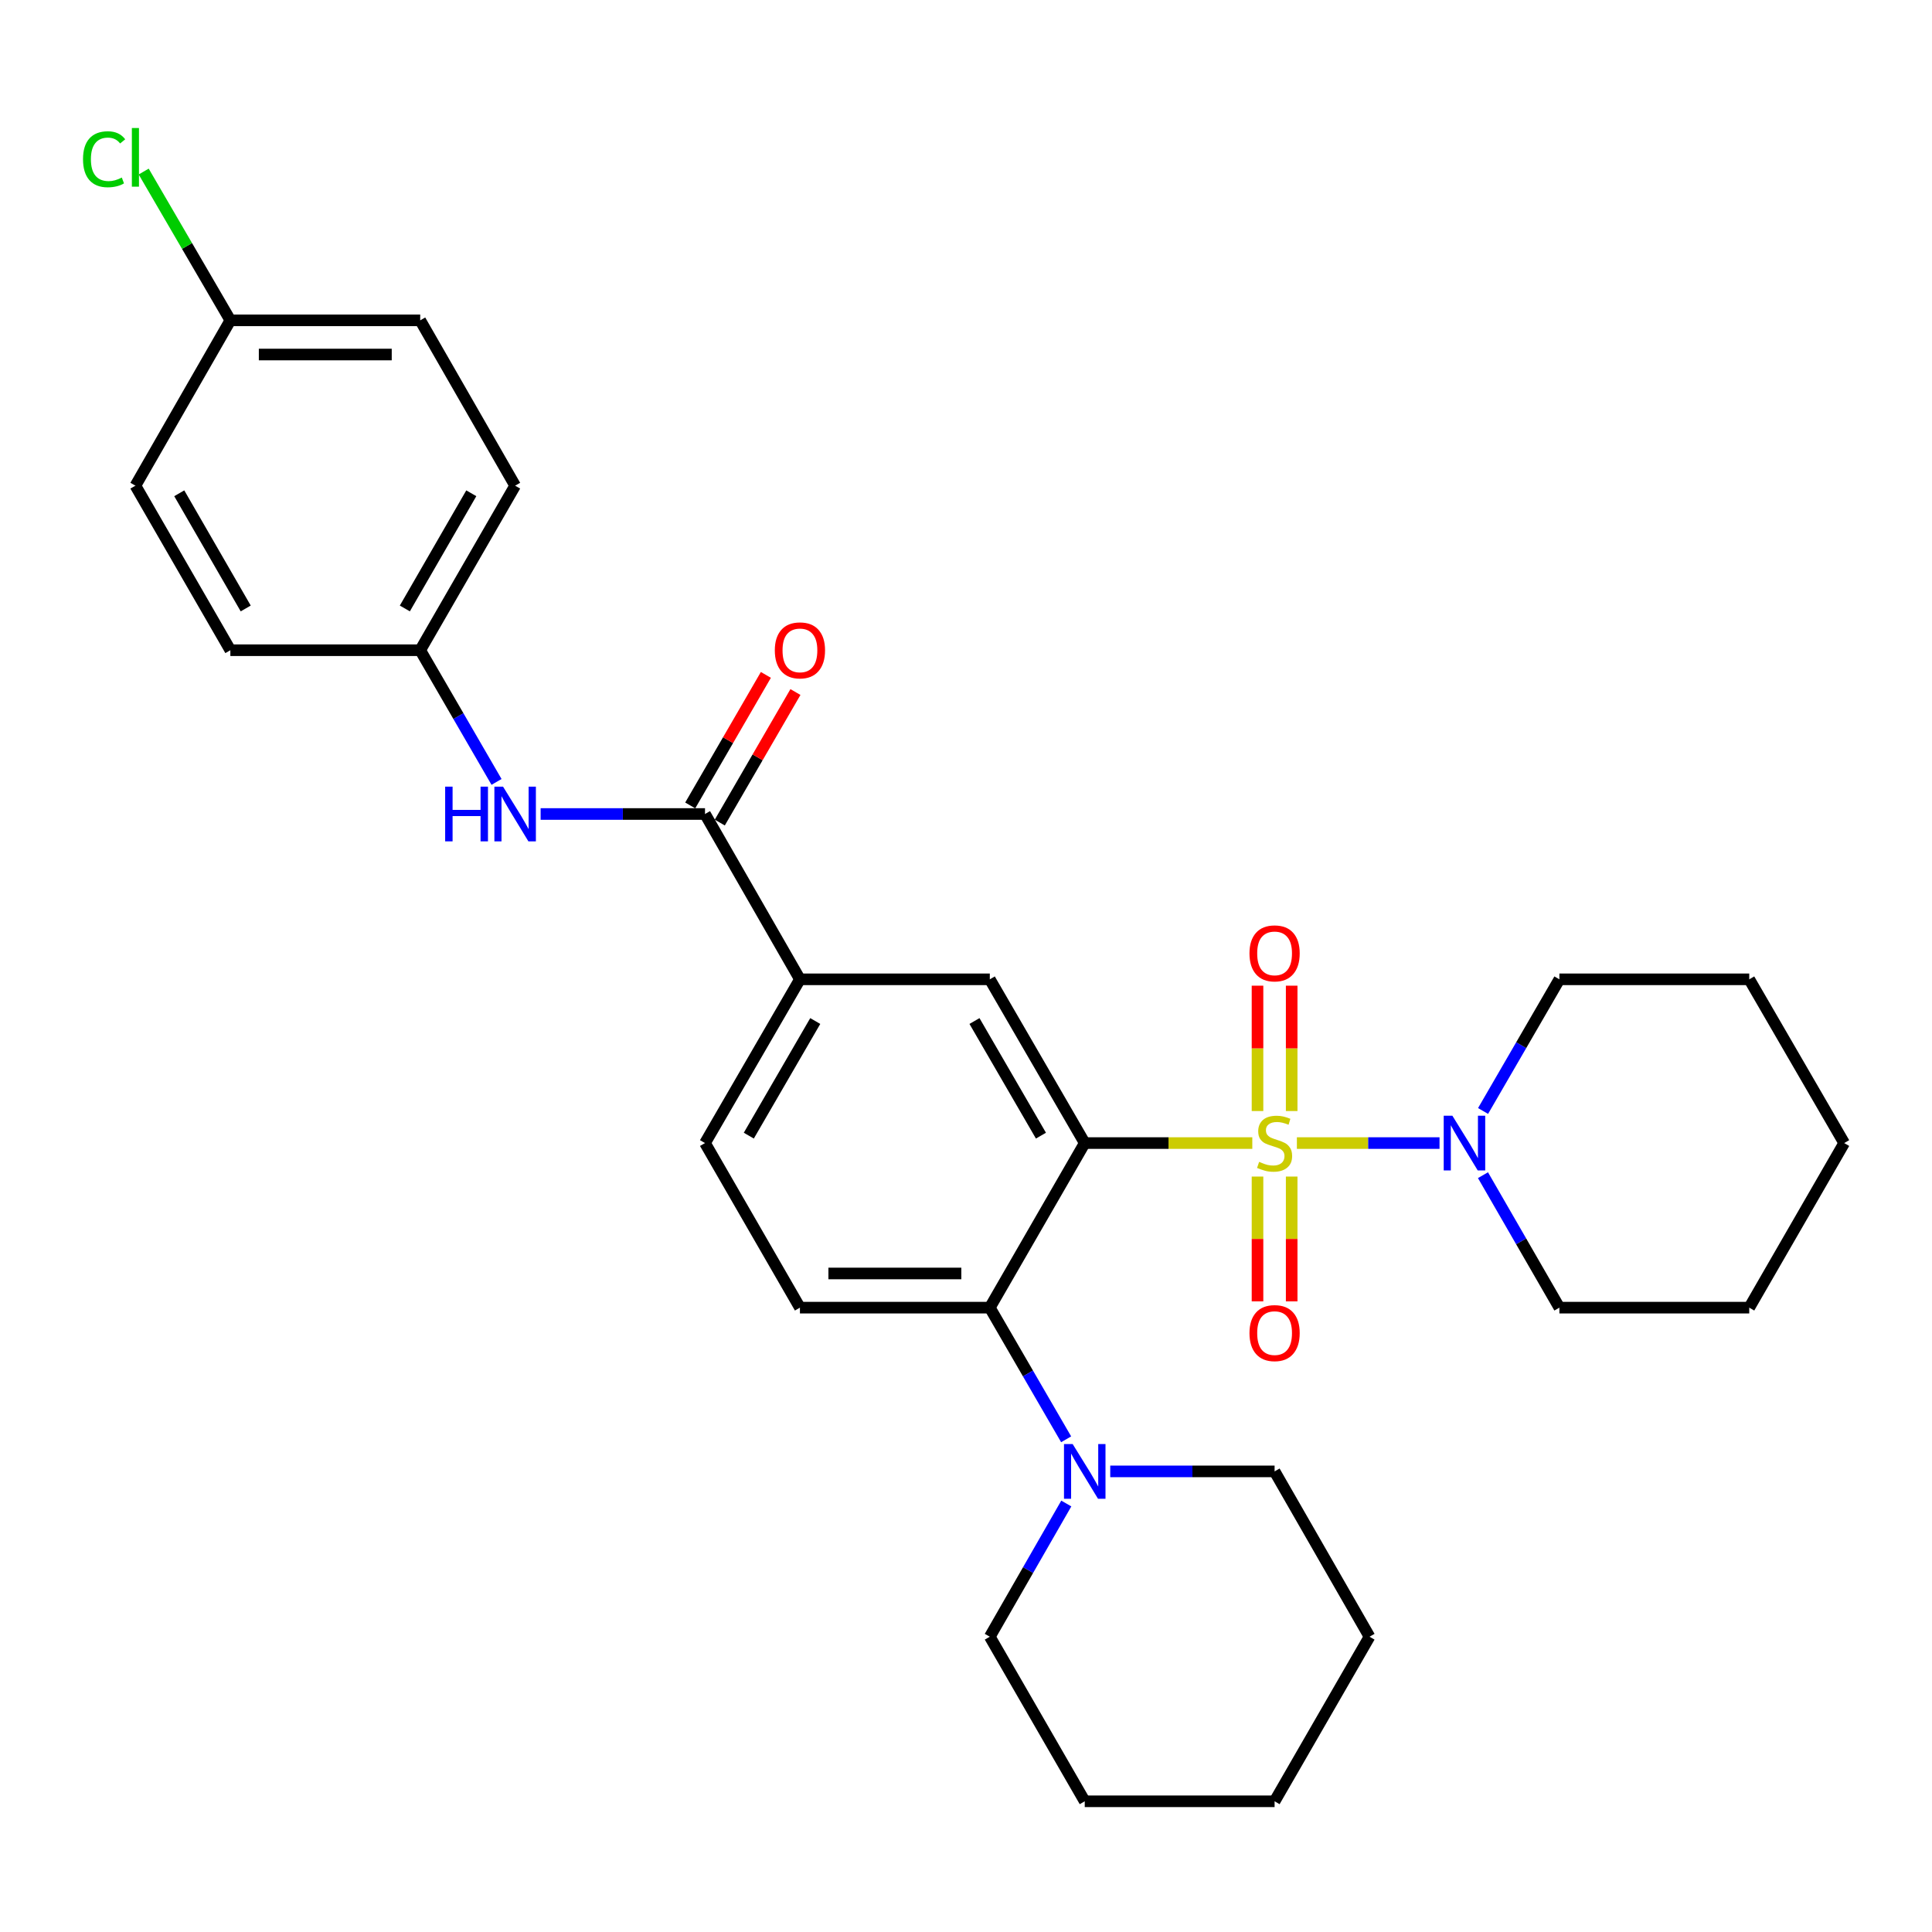 <?xml version='1.0' encoding='iso-8859-1'?>
<svg version='1.1' baseProfile='full'
              xmlns='http://www.w3.org/2000/svg'
                      xmlns:rdkit='http://www.rdkit.org/xml'
                      xmlns:xlink='http://www.w3.org/1999/xlink'
                  xml:space='preserve'
width='1000px' height='1000px' viewBox='0 0 1000 1000'>
<!-- END OF HEADER -->
<rect style='opacity:1.0;fill:#FFFFFF;stroke:none' width='1000' height='1000' x='0' y='0'> </rect>
<path class='bond-0' d='M 648.191,591.65 L 604.826,591.65' style='fill:none;fill-rule:evenodd;stroke:#CCCC00;stroke-width:6px;stroke-linecap:butt;stroke-linejoin:miter;stroke-opacity:1' />
<path class='bond-0' d='M 604.826,591.65 L 561.461,591.65' style='fill:none;fill-rule:evenodd;stroke:#000000;stroke-width:6px;stroke-linecap:butt;stroke-linejoin:miter;stroke-opacity:1' />
<path class='bond-2' d='M 671.264,591.65 L 708.18,591.65' style='fill:none;fill-rule:evenodd;stroke:#CCCC00;stroke-width:6px;stroke-linecap:butt;stroke-linejoin:miter;stroke-opacity:1' />
<path class='bond-2' d='M 708.18,591.65 L 745.095,591.65' style='fill:none;fill-rule:evenodd;stroke:#0000FF;stroke-width:6px;stroke-linecap:butt;stroke-linejoin:miter;stroke-opacity:1' />
<path class='bond-8' d='M 668.571,575.073 L 668.571,542.629' style='fill:none;fill-rule:evenodd;stroke:#CCCC00;stroke-width:6px;stroke-linecap:butt;stroke-linejoin:miter;stroke-opacity:1' />
<path class='bond-8' d='M 668.571,542.629 L 668.571,510.186' style='fill:none;fill-rule:evenodd;stroke:#FF0000;stroke-width:6px;stroke-linecap:butt;stroke-linejoin:miter;stroke-opacity:1' />
<path class='bond-8' d='M 650.884,575.073 L 650.884,542.629' style='fill:none;fill-rule:evenodd;stroke:#CCCC00;stroke-width:6px;stroke-linecap:butt;stroke-linejoin:miter;stroke-opacity:1' />
<path class='bond-8' d='M 650.884,542.629 L 650.884,510.186' style='fill:none;fill-rule:evenodd;stroke:#FF0000;stroke-width:6px;stroke-linecap:butt;stroke-linejoin:miter;stroke-opacity:1' />
<path class='bond-9' d='M 650.884,608.986 L 650.884,641.284' style='fill:none;fill-rule:evenodd;stroke:#CCCC00;stroke-width:6px;stroke-linecap:butt;stroke-linejoin:miter;stroke-opacity:1' />
<path class='bond-9' d='M 650.884,641.284 L 650.884,673.582' style='fill:none;fill-rule:evenodd;stroke:#FF0000;stroke-width:6px;stroke-linecap:butt;stroke-linejoin:miter;stroke-opacity:1' />
<path class='bond-9' d='M 668.571,608.986 L 668.571,641.284' style='fill:none;fill-rule:evenodd;stroke:#CCCC00;stroke-width:6px;stroke-linecap:butt;stroke-linejoin:miter;stroke-opacity:1' />
<path class='bond-9' d='M 668.571,641.284 L 668.571,673.582' style='fill:none;fill-rule:evenodd;stroke:#FF0000;stroke-width:6px;stroke-linecap:butt;stroke-linejoin:miter;stroke-opacity:1' />
<path class='bond-1' d='M 561.461,591.65 L 512.318,676.836' style='fill:none;fill-rule:evenodd;stroke:#000000;stroke-width:6px;stroke-linecap:butt;stroke-linejoin:miter;stroke-opacity:1' />
<path class='bond-3' d='M 561.461,591.65 L 512.318,506.895' style='fill:none;fill-rule:evenodd;stroke:#000000;stroke-width:6px;stroke-linecap:butt;stroke-linejoin:miter;stroke-opacity:1' />
<path class='bond-3' d='M 538.788,587.809 L 504.388,528.481' style='fill:none;fill-rule:evenodd;stroke:#000000;stroke-width:6px;stroke-linecap:butt;stroke-linejoin:miter;stroke-opacity:1' />
<path class='bond-5' d='M 512.318,676.836 L 532.075,710.909' style='fill:none;fill-rule:evenodd;stroke:#000000;stroke-width:6px;stroke-linecap:butt;stroke-linejoin:miter;stroke-opacity:1' />
<path class='bond-5' d='M 532.075,710.909 L 551.831,744.982' style='fill:none;fill-rule:evenodd;stroke:#0000FF;stroke-width:6px;stroke-linecap:butt;stroke-linejoin:miter;stroke-opacity:1' />
<path class='bond-10' d='M 512.318,676.836 L 414.043,676.836' style='fill:none;fill-rule:evenodd;stroke:#000000;stroke-width:6px;stroke-linecap:butt;stroke-linejoin:miter;stroke-opacity:1' />
<path class='bond-10' d='M 497.577,659.149 L 428.784,659.149' style='fill:none;fill-rule:evenodd;stroke:#000000;stroke-width:6px;stroke-linecap:butt;stroke-linejoin:miter;stroke-opacity:1' />
<path class='bond-20' d='M 767.632,575.04 L 787.384,540.968' style='fill:none;fill-rule:evenodd;stroke:#0000FF;stroke-width:6px;stroke-linecap:butt;stroke-linejoin:miter;stroke-opacity:1' />
<path class='bond-20' d='M 787.384,540.968 L 807.136,506.895' style='fill:none;fill-rule:evenodd;stroke:#000000;stroke-width:6px;stroke-linecap:butt;stroke-linejoin:miter;stroke-opacity:1' />
<path class='bond-21' d='M 767.588,608.268 L 787.362,642.552' style='fill:none;fill-rule:evenodd;stroke:#0000FF;stroke-width:6px;stroke-linecap:butt;stroke-linejoin:miter;stroke-opacity:1' />
<path class='bond-21' d='M 787.362,642.552 L 807.136,676.836' style='fill:none;fill-rule:evenodd;stroke:#000000;stroke-width:6px;stroke-linecap:butt;stroke-linejoin:miter;stroke-opacity:1' />
<path class='bond-6' d='M 512.318,506.895 L 414.043,506.895' style='fill:none;fill-rule:evenodd;stroke:#000000;stroke-width:6px;stroke-linecap:butt;stroke-linejoin:miter;stroke-opacity:1' />
<path class='bond-4' d='M 364.909,421.325 L 414.043,506.895' style='fill:none;fill-rule:evenodd;stroke:#000000;stroke-width:6px;stroke-linecap:butt;stroke-linejoin:miter;stroke-opacity:1' />
<path class='bond-7' d='M 364.909,421.325 L 322.37,421.325' style='fill:none;fill-rule:evenodd;stroke:#000000;stroke-width:6px;stroke-linecap:butt;stroke-linejoin:miter;stroke-opacity:1' />
<path class='bond-7' d='M 322.37,421.325 L 279.83,421.325' style='fill:none;fill-rule:evenodd;stroke:#0000FF;stroke-width:6px;stroke-linecap:butt;stroke-linejoin:miter;stroke-opacity:1' />
<path class='bond-11' d='M 372.561,425.76 L 392.141,391.977' style='fill:none;fill-rule:evenodd;stroke:#000000;stroke-width:6px;stroke-linecap:butt;stroke-linejoin:miter;stroke-opacity:1' />
<path class='bond-11' d='M 392.141,391.977 L 411.72,358.195' style='fill:none;fill-rule:evenodd;stroke:#FF0000;stroke-width:6px;stroke-linecap:butt;stroke-linejoin:miter;stroke-opacity:1' />
<path class='bond-11' d='M 357.258,416.89 L 376.837,383.108' style='fill:none;fill-rule:evenodd;stroke:#000000;stroke-width:6px;stroke-linecap:butt;stroke-linejoin:miter;stroke-opacity:1' />
<path class='bond-11' d='M 376.837,383.108 L 396.417,349.326' style='fill:none;fill-rule:evenodd;stroke:#FF0000;stroke-width:6px;stroke-linecap:butt;stroke-linejoin:miter;stroke-opacity:1' />
<path class='bond-22' d='M 551.912,778.218 L 532.115,812.69' style='fill:none;fill-rule:evenodd;stroke:#0000FF;stroke-width:6px;stroke-linecap:butt;stroke-linejoin:miter;stroke-opacity:1' />
<path class='bond-22' d='M 532.115,812.69 L 512.318,847.161' style='fill:none;fill-rule:evenodd;stroke:#000000;stroke-width:6px;stroke-linecap:butt;stroke-linejoin:miter;stroke-opacity:1' />
<path class='bond-23' d='M 574.658,761.591 L 617.193,761.591' style='fill:none;fill-rule:evenodd;stroke:#0000FF;stroke-width:6px;stroke-linecap:butt;stroke-linejoin:miter;stroke-opacity:1' />
<path class='bond-23' d='M 617.193,761.591 L 659.727,761.591' style='fill:none;fill-rule:evenodd;stroke:#000000;stroke-width:6px;stroke-linecap:butt;stroke-linejoin:miter;stroke-opacity:1' />
<path class='bond-12' d='M 414.043,506.895 L 364.909,591.65' style='fill:none;fill-rule:evenodd;stroke:#000000;stroke-width:6px;stroke-linecap:butt;stroke-linejoin:miter;stroke-opacity:1' />
<path class='bond-12' d='M 421.975,528.479 L 387.582,587.807' style='fill:none;fill-rule:evenodd;stroke:#000000;stroke-width:6px;stroke-linecap:butt;stroke-linejoin:miter;stroke-opacity:1' />
<path class='bond-13' d='M 257.007,404.715 L 237.254,370.633' style='fill:none;fill-rule:evenodd;stroke:#0000FF;stroke-width:6px;stroke-linecap:butt;stroke-linejoin:miter;stroke-opacity:1' />
<path class='bond-13' d='M 237.254,370.633 L 217.5,336.551' style='fill:none;fill-rule:evenodd;stroke:#000000;stroke-width:6px;stroke-linecap:butt;stroke-linejoin:miter;stroke-opacity:1' />
<path class='bond-31' d='M 414.043,676.836 L 364.909,591.65' style='fill:none;fill-rule:evenodd;stroke:#000000;stroke-width:6px;stroke-linecap:butt;stroke-linejoin:miter;stroke-opacity:1' />
<path class='bond-16' d='M 217.5,336.551 L 119.234,336.551' style='fill:none;fill-rule:evenodd;stroke:#000000;stroke-width:6px;stroke-linecap:butt;stroke-linejoin:miter;stroke-opacity:1' />
<path class='bond-17' d='M 217.5,336.551 L 266.634,251.384' style='fill:none;fill-rule:evenodd;stroke:#000000;stroke-width:6px;stroke-linecap:butt;stroke-linejoin:miter;stroke-opacity:1' />
<path class='bond-17' d='M 209.549,314.937 L 243.942,255.32' style='fill:none;fill-rule:evenodd;stroke:#000000;stroke-width:6px;stroke-linecap:butt;stroke-linejoin:miter;stroke-opacity:1' />
<path class='bond-14' d='M 119.234,165.813 L 217.5,165.813' style='fill:none;fill-rule:evenodd;stroke:#000000;stroke-width:6px;stroke-linecap:butt;stroke-linejoin:miter;stroke-opacity:1' />
<path class='bond-14' d='M 133.974,183.501 L 202.761,183.501' style='fill:none;fill-rule:evenodd;stroke:#000000;stroke-width:6px;stroke-linecap:butt;stroke-linejoin:miter;stroke-opacity:1' />
<path class='bond-15' d='M 119.234,165.813 L 96.803,127.303' style='fill:none;fill-rule:evenodd;stroke:#000000;stroke-width:6px;stroke-linecap:butt;stroke-linejoin:miter;stroke-opacity:1' />
<path class='bond-15' d='M 96.803,127.303 L 74.372,88.792' style='fill:none;fill-rule:evenodd;stroke:#00CC00;stroke-width:6px;stroke-linecap:butt;stroke-linejoin:miter;stroke-opacity:1' />
<path class='bond-33' d='M 119.234,165.813 L 70.091,251.384' style='fill:none;fill-rule:evenodd;stroke:#000000;stroke-width:6px;stroke-linecap:butt;stroke-linejoin:miter;stroke-opacity:1' />
<path class='bond-19' d='M 119.234,336.551 L 70.091,251.384' style='fill:none;fill-rule:evenodd;stroke:#000000;stroke-width:6px;stroke-linecap:butt;stroke-linejoin:miter;stroke-opacity:1' />
<path class='bond-19' d='M 127.183,314.936 L 92.783,255.318' style='fill:none;fill-rule:evenodd;stroke:#000000;stroke-width:6px;stroke-linecap:butt;stroke-linejoin:miter;stroke-opacity:1' />
<path class='bond-18' d='M 266.634,251.384 L 217.5,165.813' style='fill:none;fill-rule:evenodd;stroke:#000000;stroke-width:6px;stroke-linecap:butt;stroke-linejoin:miter;stroke-opacity:1' />
<path class='bond-25' d='M 807.136,506.895 L 905.403,506.895' style='fill:none;fill-rule:evenodd;stroke:#000000;stroke-width:6px;stroke-linecap:butt;stroke-linejoin:miter;stroke-opacity:1' />
<path class='bond-24' d='M 807.136,676.836 L 905.403,676.836' style='fill:none;fill-rule:evenodd;stroke:#000000;stroke-width:6px;stroke-linecap:butt;stroke-linejoin:miter;stroke-opacity:1' />
<path class='bond-27' d='M 512.318,847.161 L 561.461,932.348' style='fill:none;fill-rule:evenodd;stroke:#000000;stroke-width:6px;stroke-linecap:butt;stroke-linejoin:miter;stroke-opacity:1' />
<path class='bond-26' d='M 659.727,761.591 L 708.861,847.161' style='fill:none;fill-rule:evenodd;stroke:#000000;stroke-width:6px;stroke-linecap:butt;stroke-linejoin:miter;stroke-opacity:1' />
<path class='bond-28' d='M 905.403,676.836 L 954.545,591.65' style='fill:none;fill-rule:evenodd;stroke:#000000;stroke-width:6px;stroke-linecap:butt;stroke-linejoin:miter;stroke-opacity:1' />
<path class='bond-30' d='M 905.403,506.895 L 954.545,591.65' style='fill:none;fill-rule:evenodd;stroke:#000000;stroke-width:6px;stroke-linecap:butt;stroke-linejoin:miter;stroke-opacity:1' />
<path class='bond-29' d='M 708.861,847.161 L 659.727,932.348' style='fill:none;fill-rule:evenodd;stroke:#000000;stroke-width:6px;stroke-linecap:butt;stroke-linejoin:miter;stroke-opacity:1' />
<path class='bond-32' d='M 561.461,932.348 L 659.727,932.348' style='fill:none;fill-rule:evenodd;stroke:#000000;stroke-width:6px;stroke-linecap:butt;stroke-linejoin:miter;stroke-opacity:1' />
<path  class='atom-0' d='M 651.727 601.37
Q 652.047 601.49, 653.367 602.05
Q 654.687 602.61, 656.127 602.97
Q 657.607 603.29, 659.047 603.29
Q 661.727 603.29, 663.287 602.01
Q 664.847 600.69, 664.847 598.41
Q 664.847 596.85, 664.047 595.89
Q 663.287 594.93, 662.087 594.41
Q 660.887 593.89, 658.887 593.29
Q 656.367 592.53, 654.847 591.81
Q 653.367 591.09, 652.287 589.57
Q 651.247 588.05, 651.247 585.49
Q 651.247 581.93, 653.647 579.73
Q 656.087 577.53, 660.887 577.53
Q 664.167 577.53, 667.887 579.09
L 666.967 582.17
Q 663.567 580.77, 661.007 580.77
Q 658.247 580.77, 656.727 581.93
Q 655.207 583.05, 655.247 585.01
Q 655.247 586.53, 656.007 587.45
Q 656.807 588.37, 657.927 588.89
Q 659.087 589.41, 661.007 590.01
Q 663.567 590.81, 665.087 591.61
Q 666.607 592.41, 667.687 594.05
Q 668.807 595.65, 668.807 598.41
Q 668.807 602.33, 666.167 604.45
Q 663.567 606.53, 659.207 606.53
Q 656.687 606.53, 654.767 605.97
Q 652.887 605.45, 650.647 604.53
L 651.727 601.37
' fill='#CCCC00'/>
<path  class='atom-3' d='M 751.743 577.49
L 761.023 592.49
Q 761.943 593.97, 763.423 596.65
Q 764.903 599.33, 764.983 599.49
L 764.983 577.49
L 768.743 577.49
L 768.743 605.81
L 764.863 605.81
L 754.903 589.41
Q 753.743 587.49, 752.503 585.29
Q 751.303 583.09, 750.943 582.41
L 750.943 605.81
L 747.263 605.81
L 747.263 577.49
L 751.743 577.49
' fill='#0000FF'/>
<path  class='atom-6' d='M 555.201 747.431
L 564.481 762.431
Q 565.401 763.911, 566.881 766.591
Q 568.361 769.271, 568.441 769.431
L 568.441 747.431
L 572.201 747.431
L 572.201 775.751
L 568.321 775.751
L 558.361 759.351
Q 557.201 757.431, 555.961 755.231
Q 554.761 753.031, 554.401 752.351
L 554.401 775.751
L 550.721 775.751
L 550.721 747.431
L 555.201 747.431
' fill='#0000FF'/>
<path  class='atom-8' d='M 230.414 407.165
L 234.254 407.165
L 234.254 419.205
L 248.734 419.205
L 248.734 407.165
L 252.574 407.165
L 252.574 435.485
L 248.734 435.485
L 248.734 422.405
L 234.254 422.405
L 234.254 435.485
L 230.414 435.485
L 230.414 407.165
' fill='#0000FF'/>
<path  class='atom-8' d='M 260.374 407.165
L 269.654 422.165
Q 270.574 423.645, 272.054 426.325
Q 273.534 429.005, 273.614 429.165
L 273.614 407.165
L 277.374 407.165
L 277.374 435.485
L 273.494 435.485
L 263.534 419.085
Q 262.374 417.165, 261.134 414.965
Q 259.934 412.765, 259.574 412.085
L 259.574 435.485
L 255.894 435.485
L 255.894 407.165
L 260.374 407.165
' fill='#0000FF'/>
<path  class='atom-9' d='M 646.727 493.463
Q 646.727 486.663, 650.087 482.863
Q 653.447 479.063, 659.727 479.063
Q 666.007 479.063, 669.367 482.863
Q 672.727 486.663, 672.727 493.463
Q 672.727 500.343, 669.327 504.263
Q 665.927 508.143, 659.727 508.143
Q 653.487 508.143, 650.087 504.263
Q 646.727 500.383, 646.727 493.463
M 659.727 504.943
Q 664.047 504.943, 666.367 502.063
Q 668.727 499.143, 668.727 493.463
Q 668.727 487.903, 666.367 485.103
Q 664.047 482.263, 659.727 482.263
Q 655.407 482.263, 653.047 485.063
Q 650.727 487.863, 650.727 493.463
Q 650.727 499.183, 653.047 502.063
Q 655.407 504.943, 659.727 504.943
' fill='#FF0000'/>
<path  class='atom-10' d='M 646.727 690.006
Q 646.727 683.206, 650.087 679.406
Q 653.447 675.606, 659.727 675.606
Q 666.007 675.606, 669.367 679.406
Q 672.727 683.206, 672.727 690.006
Q 672.727 696.886, 669.327 700.806
Q 665.927 704.686, 659.727 704.686
Q 653.487 704.686, 650.087 700.806
Q 646.727 696.926, 646.727 690.006
M 659.727 701.486
Q 664.047 701.486, 666.367 698.606
Q 668.727 695.686, 668.727 690.006
Q 668.727 684.446, 666.367 681.646
Q 664.047 678.806, 659.727 678.806
Q 655.407 678.806, 653.047 681.606
Q 650.727 684.406, 650.727 690.006
Q 650.727 695.726, 653.047 698.606
Q 655.407 701.486, 659.727 701.486
' fill='#FF0000'/>
<path  class='atom-12' d='M 401.043 336.631
Q 401.043 329.831, 404.403 326.031
Q 407.763 322.231, 414.043 322.231
Q 420.323 322.231, 423.683 326.031
Q 427.043 329.831, 427.043 336.631
Q 427.043 343.511, 423.643 347.431
Q 420.243 351.311, 414.043 351.311
Q 407.803 351.311, 404.403 347.431
Q 401.043 343.551, 401.043 336.631
M 414.043 348.111
Q 418.363 348.111, 420.683 345.231
Q 423.043 342.311, 423.043 336.631
Q 423.043 331.071, 420.683 328.271
Q 418.363 325.431, 414.043 325.431
Q 409.723 325.431, 407.363 328.231
Q 405.043 331.031, 405.043 336.631
Q 405.043 342.351, 407.363 345.231
Q 409.723 348.111, 414.043 348.111
' fill='#FF0000'/>
<path  class='atom-16' d='M 42.971 82.422
Q 42.971 75.382, 46.251 71.702
Q 49.571 67.982, 55.851 67.982
Q 61.691 67.982, 64.811 72.102
L 62.171 74.262
Q 59.891 71.262, 55.851 71.262
Q 51.571 71.262, 49.291 74.142
Q 47.051 76.982, 47.051 82.422
Q 47.051 88.022, 49.371 90.902
Q 51.731 93.782, 56.291 93.782
Q 59.411 93.782, 63.051 91.902
L 64.171 94.902
Q 62.691 95.862, 60.451 96.422
Q 58.211 96.982, 55.731 96.982
Q 49.571 96.982, 46.251 93.222
Q 42.971 89.462, 42.971 82.422
' fill='#00CC00'/>
<path  class='atom-16' d='M 68.251 66.262
L 71.931 66.262
L 71.931 96.622
L 68.251 96.622
L 68.251 66.262
' fill='#00CC00'/>
</svg>

